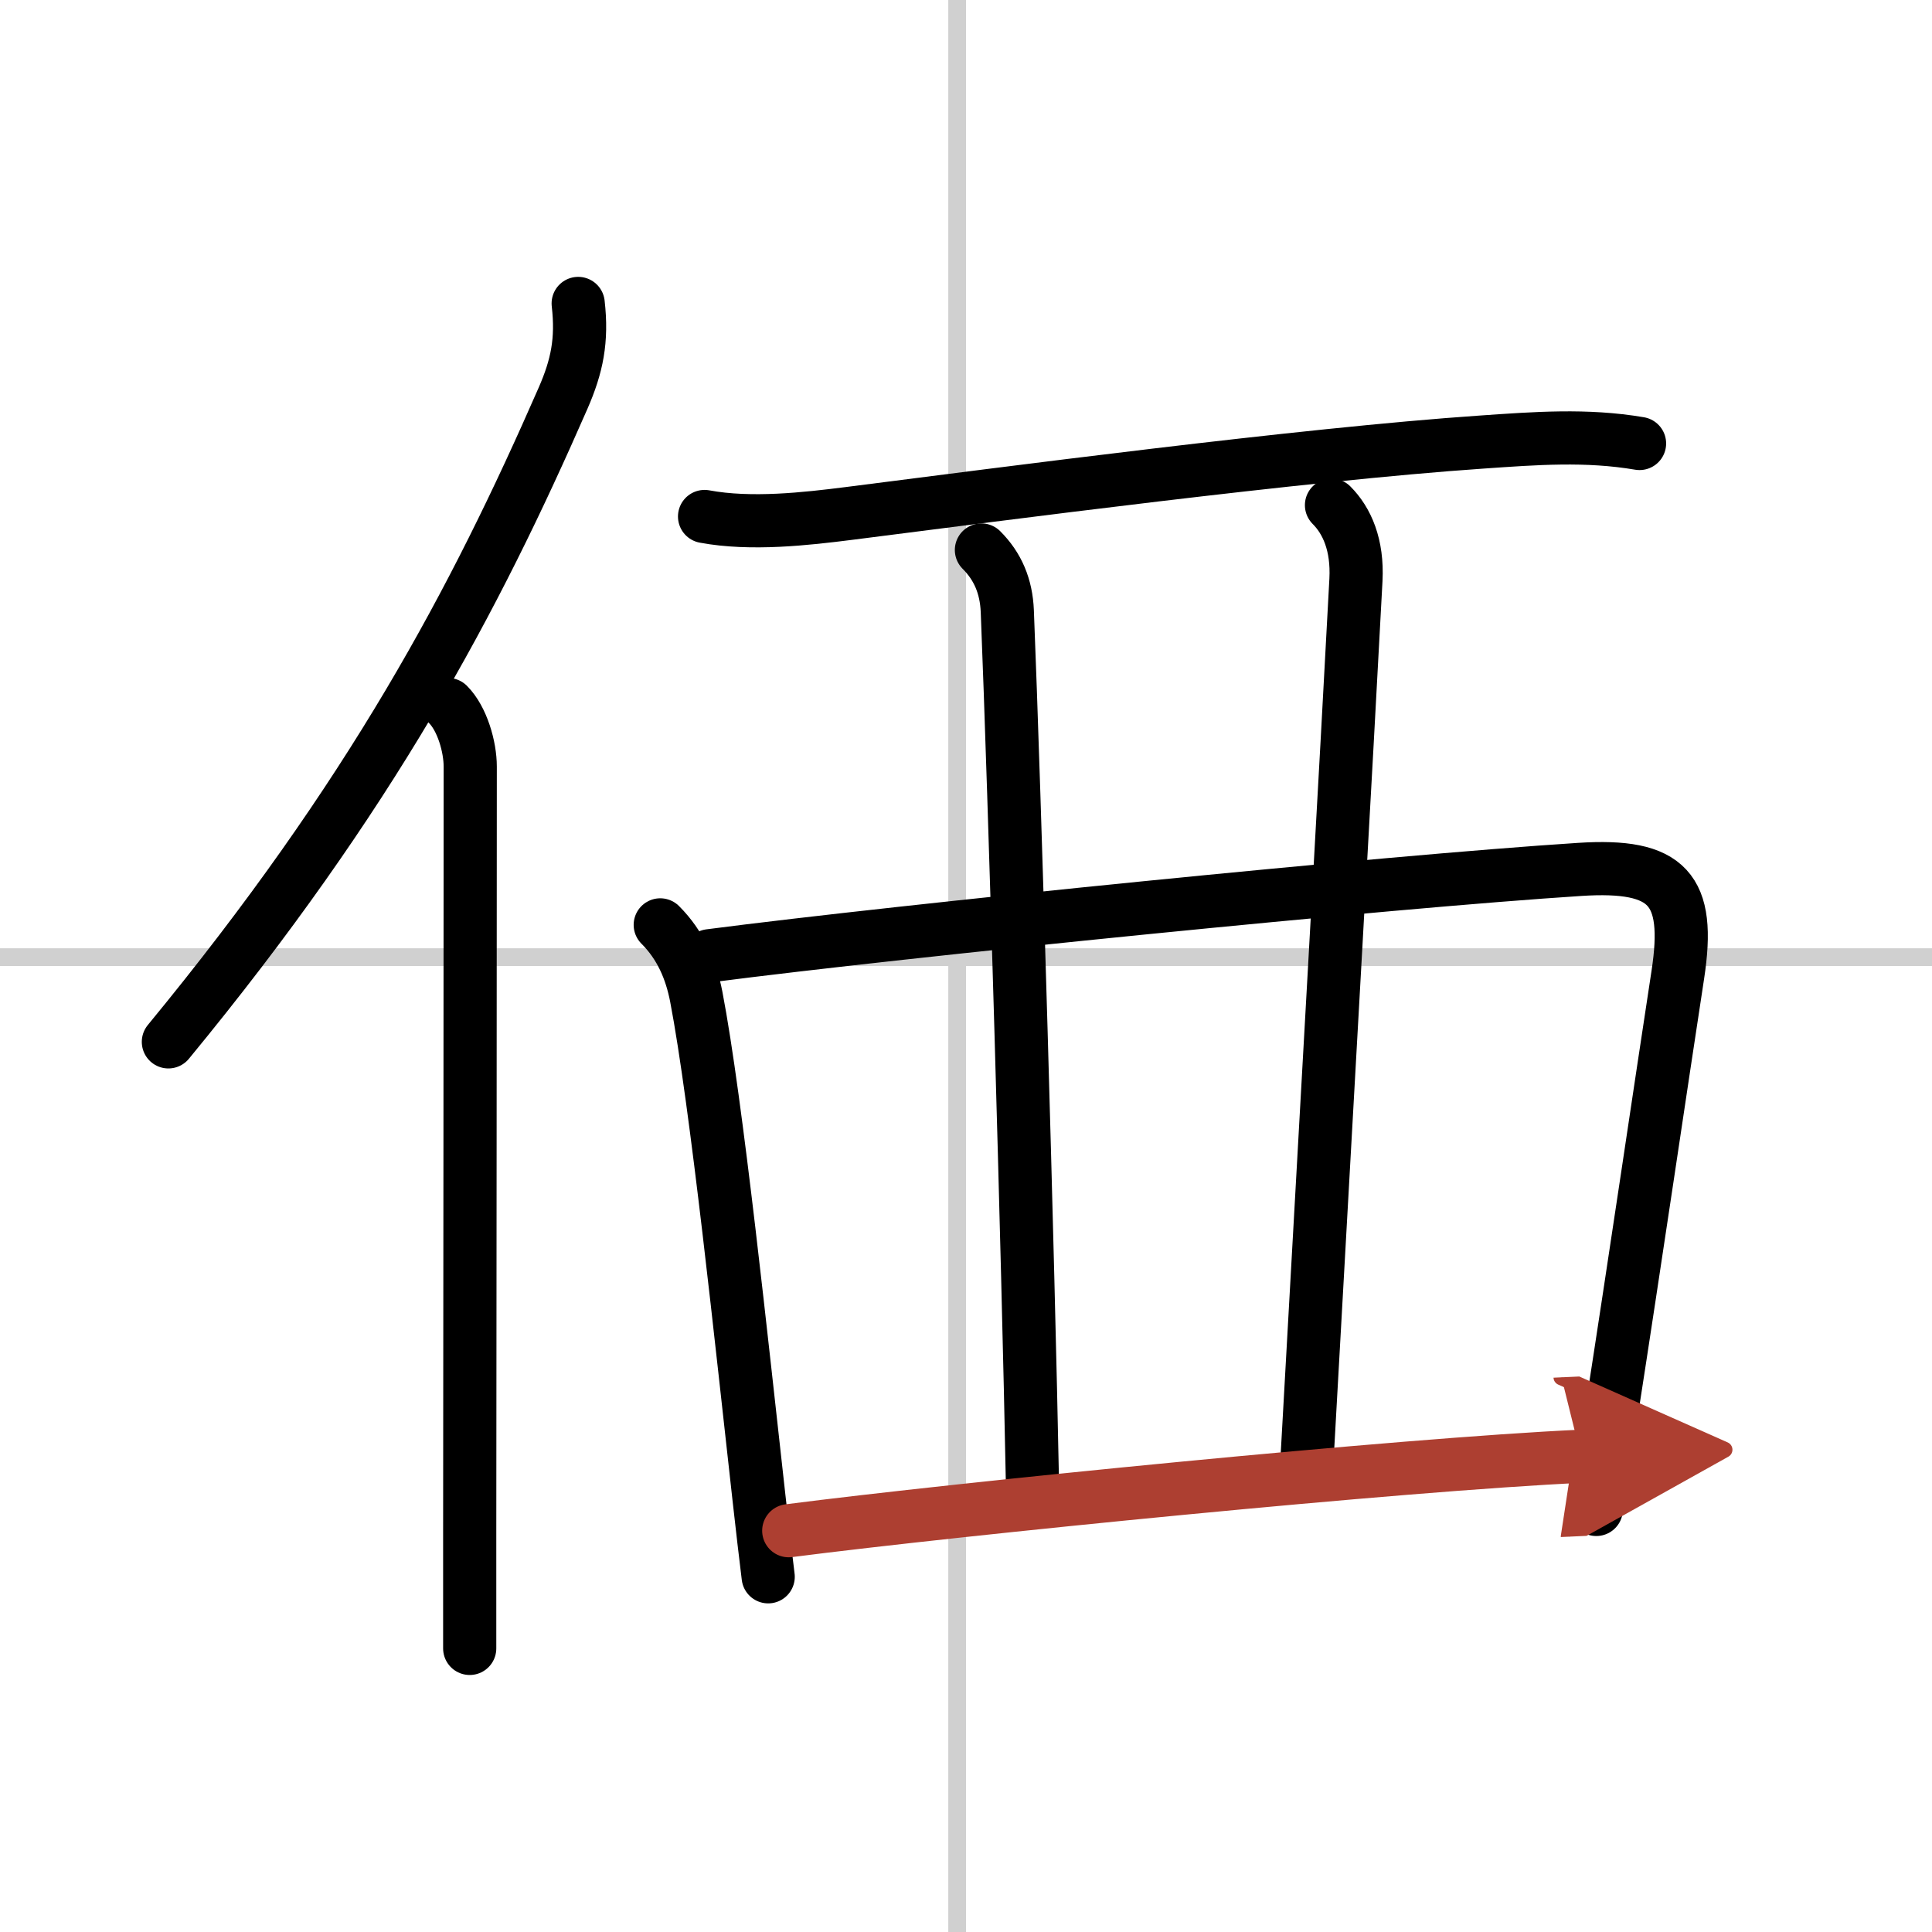 <svg width="400" height="400" viewBox="0 0 109 109" xmlns="http://www.w3.org/2000/svg"><defs><marker id="a" markerWidth="4" orient="auto" refX="1" refY="5" viewBox="0 0 10 10"><polyline points="0 0 10 5 0 10 1 5" fill="#ad3f31" stroke="#ad3f31"/></marker></defs><g fill="none" stroke="#000" stroke-linecap="round" stroke-linejoin="round" stroke-width="3"><rect width="100%" height="100%" fill="#fff" stroke="#fff"/><line x1="54" x2="54" y2="109" stroke="#d0d0d0" stroke-width="1"/><line x2="109" y1="54" y2="54" stroke="#d0d0d0" stroke-width="1"/><path d="m32.62 17.12c0.24 2.09-0.07 3.55-0.85 5.34-5 11.43-10.82 22.41-22.27 36.32"/><path d="m25.28 39.75c0.8 0.8 1.25 2.39 1.25 3.5 0 10.73-0.02 31.65-0.03 43.25v6.5"/><path d="m39.75 29.14c2.62 0.49 5.76 0.13 8.13-0.17 8.56-1.09 25.62-3.34 35.72-4.03 3.03-0.21 5.9-0.43 8.9 0.08"/><path d="m37.25 52.18c1.16 1.16 1.74 2.56 2.03 4.04 1.15 5.98 2.59 19.82 3.54 28.28 0.2 1.76 0.37 3.28 0.52 4.46"/><path d="m40.04 53.92c10.96-1.42 38.19-4.17 49.09-4.87 4.98-0.32 6.27 1.1 5.53 5.94-0.93 6.07-2.4 16.07-3.77 24.88-0.28 1.83-0.56 3.61-0.83 5.29"/><path d="m55.37 31.03c0.93 0.93 1.4 2.05 1.46 3.44 0.42 10.41 1.17 36.29 1.42 49.25"/><path d="m75.12 28.5c0.88 0.88 1.48 2.25 1.38 4.21-0.5 9.54-1.75 31.54-2.75 49.43"/><path d="m44.5 86.36c9.63-1.24 34.63-3.74 44.7-4.2" marker-end="url(#a)" stroke="#ad3f31"/></g></svg>
